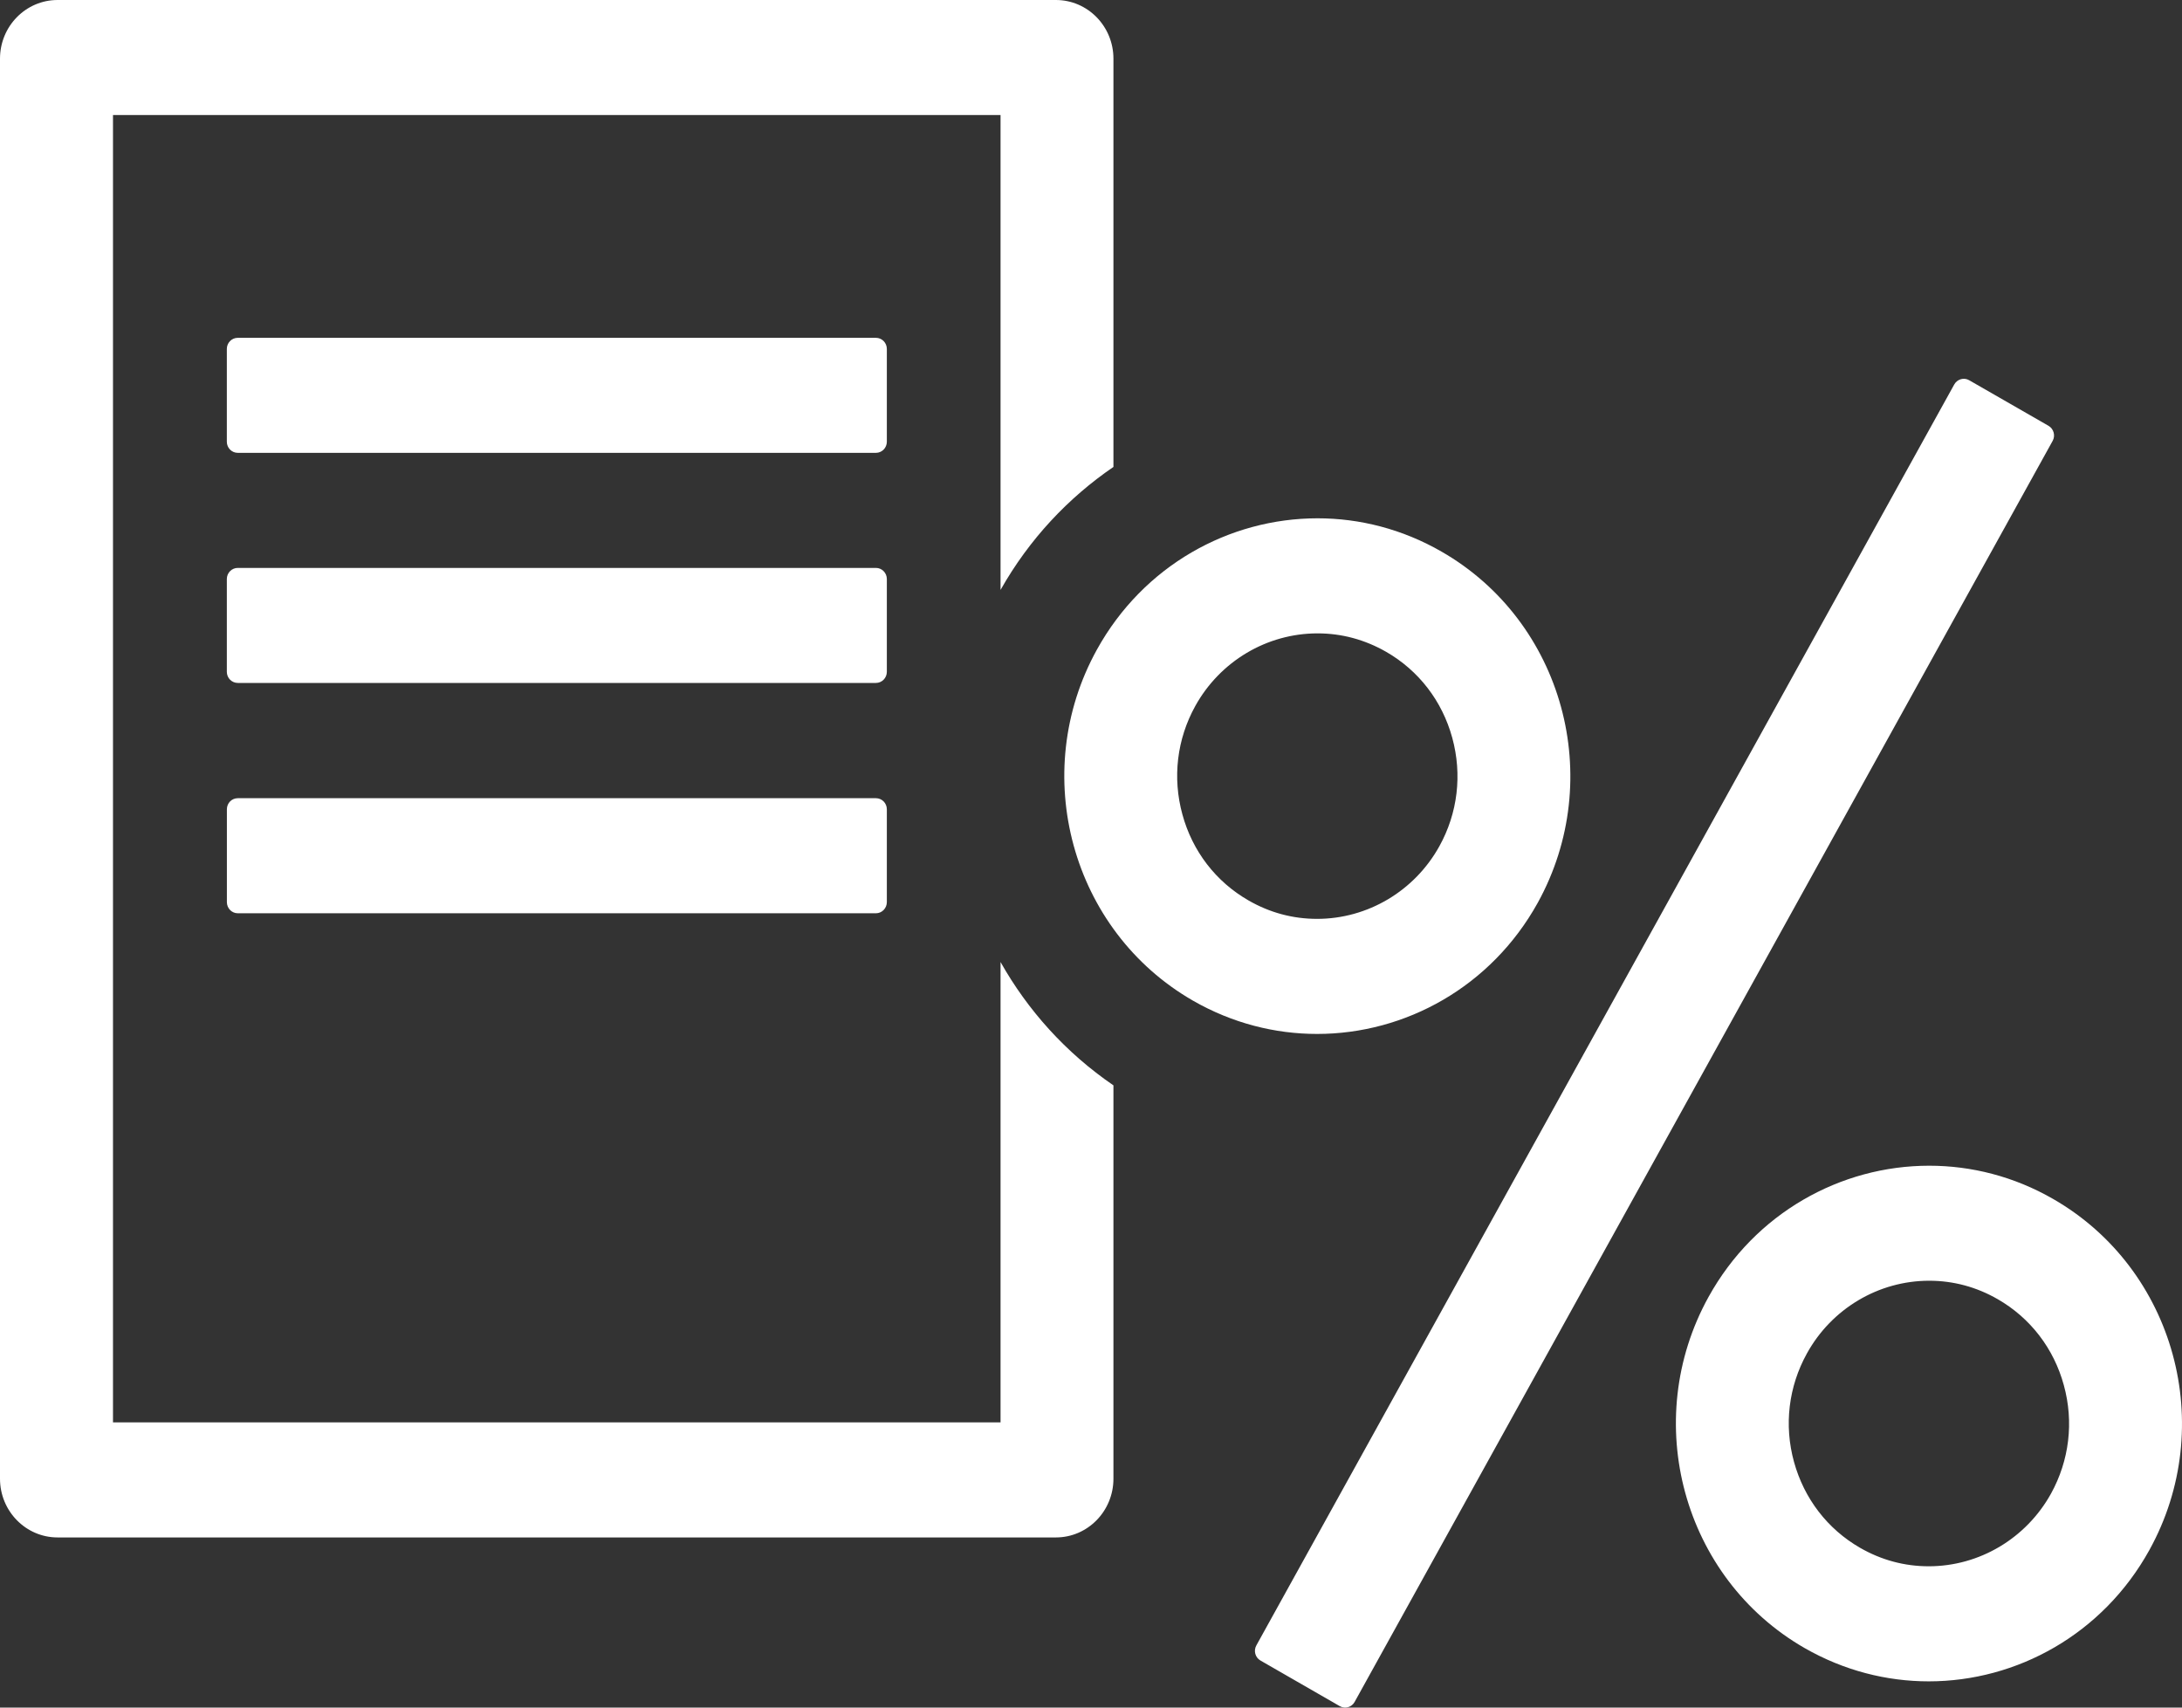 <svg width="46" height="36" viewBox="0 0 46 36" fill="none" xmlns="http://www.w3.org/2000/svg">
<rect x="0" y="0" width="46" height="36" fill="#333333" stroke="none"/>
<path fill-rule="evenodd" clip-rule="evenodd" d="M18.696 7.356V9.313C18.696 9.442 18.593 9.547 18.466 9.547H5.013C4.885 9.547 4.782 9.442 4.782 9.313V7.356C4.782 7.227 4.885 7.122 5.013 7.122H18.466C18.593 7.122 18.696 7.227 18.696 7.356ZM18.696 12.207V14.164C18.696 14.293 18.593 14.398 18.466 14.398H5.013C4.885 14.398 4.782 14.293 4.782 14.164V12.207C4.782 12.078 4.885 11.973 5.013 11.973H18.466C18.593 11.973 18.696 12.078 18.696 12.207ZM18.466 16.828C18.593 16.828 18.696 16.932 18.696 17.062V19.019C18.696 19.148 18.593 19.254 18.466 19.254H5.013C4.885 19.254 4.783 19.148 4.783 19.019V17.062C4.783 16.932 4.885 16.828 5.013 16.828H18.466ZM32.418 19.033C31.437 20.803 29.629 21.798 27.767 21.798C26.878 21.798 25.979 21.572 25.151 21.097C22.585 19.622 21.679 16.307 23.126 13.693C24.106 11.923 25.913 10.927 27.776 10.927C28.663 10.927 29.563 11.153 30.391 11.63C32.957 13.104 33.863 16.417 32.418 19.033ZM24.927 17.171C25.138 17.945 25.633 18.589 26.32 18.983C26.77 19.242 27.255 19.372 27.767 19.372C28.832 19.372 29.821 18.785 30.344 17.841C30.732 17.142 30.828 16.329 30.616 15.555C30.404 14.78 29.91 14.137 29.222 13.742C28.773 13.485 28.287 13.353 27.776 13.353C26.709 13.353 25.721 13.94 25.198 14.885C24.811 15.584 24.714 16.396 24.927 17.171ZM21.093 20.282C21.665 21.297 22.466 22.193 23.473 22.882V31.175C23.473 31.858 22.93 32.413 22.26 32.413H1.214C0.544 32.413 0 31.858 0 31.175V1.237C0 0.554 0.544 0 1.214 0H22.26C22.93 0 23.473 0.554 23.473 1.237V9.844C22.524 10.493 21.701 11.361 21.093 12.437V2.425H2.382V29.987H21.093V20.282ZM43.285 25.278C45.85 26.752 46.759 30.067 45.311 32.681C44.33 34.452 42.522 35.447 40.66 35.447C39.773 35.447 38.872 35.22 38.044 34.745C35.479 33.271 34.573 29.956 36.019 27.342C36.999 25.571 38.807 24.576 40.67 24.576C41.557 24.576 42.457 24.801 43.285 25.278ZM43.238 31.49C43.625 30.789 43.722 29.977 43.509 29.204C43.298 28.429 42.803 27.785 42.115 27.39C41.667 27.132 41.18 27.001 40.67 27.001C39.604 27.001 38.615 27.588 38.093 28.533C37.705 29.233 37.607 30.045 37.82 30.819C38.033 31.594 38.527 32.237 39.214 32.632C39.663 32.89 40.15 33.021 40.66 33.021C41.728 33.021 42.714 32.434 43.238 31.49ZM43.186 8.977C43.296 9.041 43.335 9.184 43.273 9.295L28.558 35.88C28.497 35.993 28.356 36.033 28.245 35.97L26.573 35.008C26.462 34.945 26.423 34.802 26.486 34.689L41.199 8.105C41.262 7.993 41.402 7.952 41.513 8.016L43.186 8.977Z" fill="white"/>
</svg>
